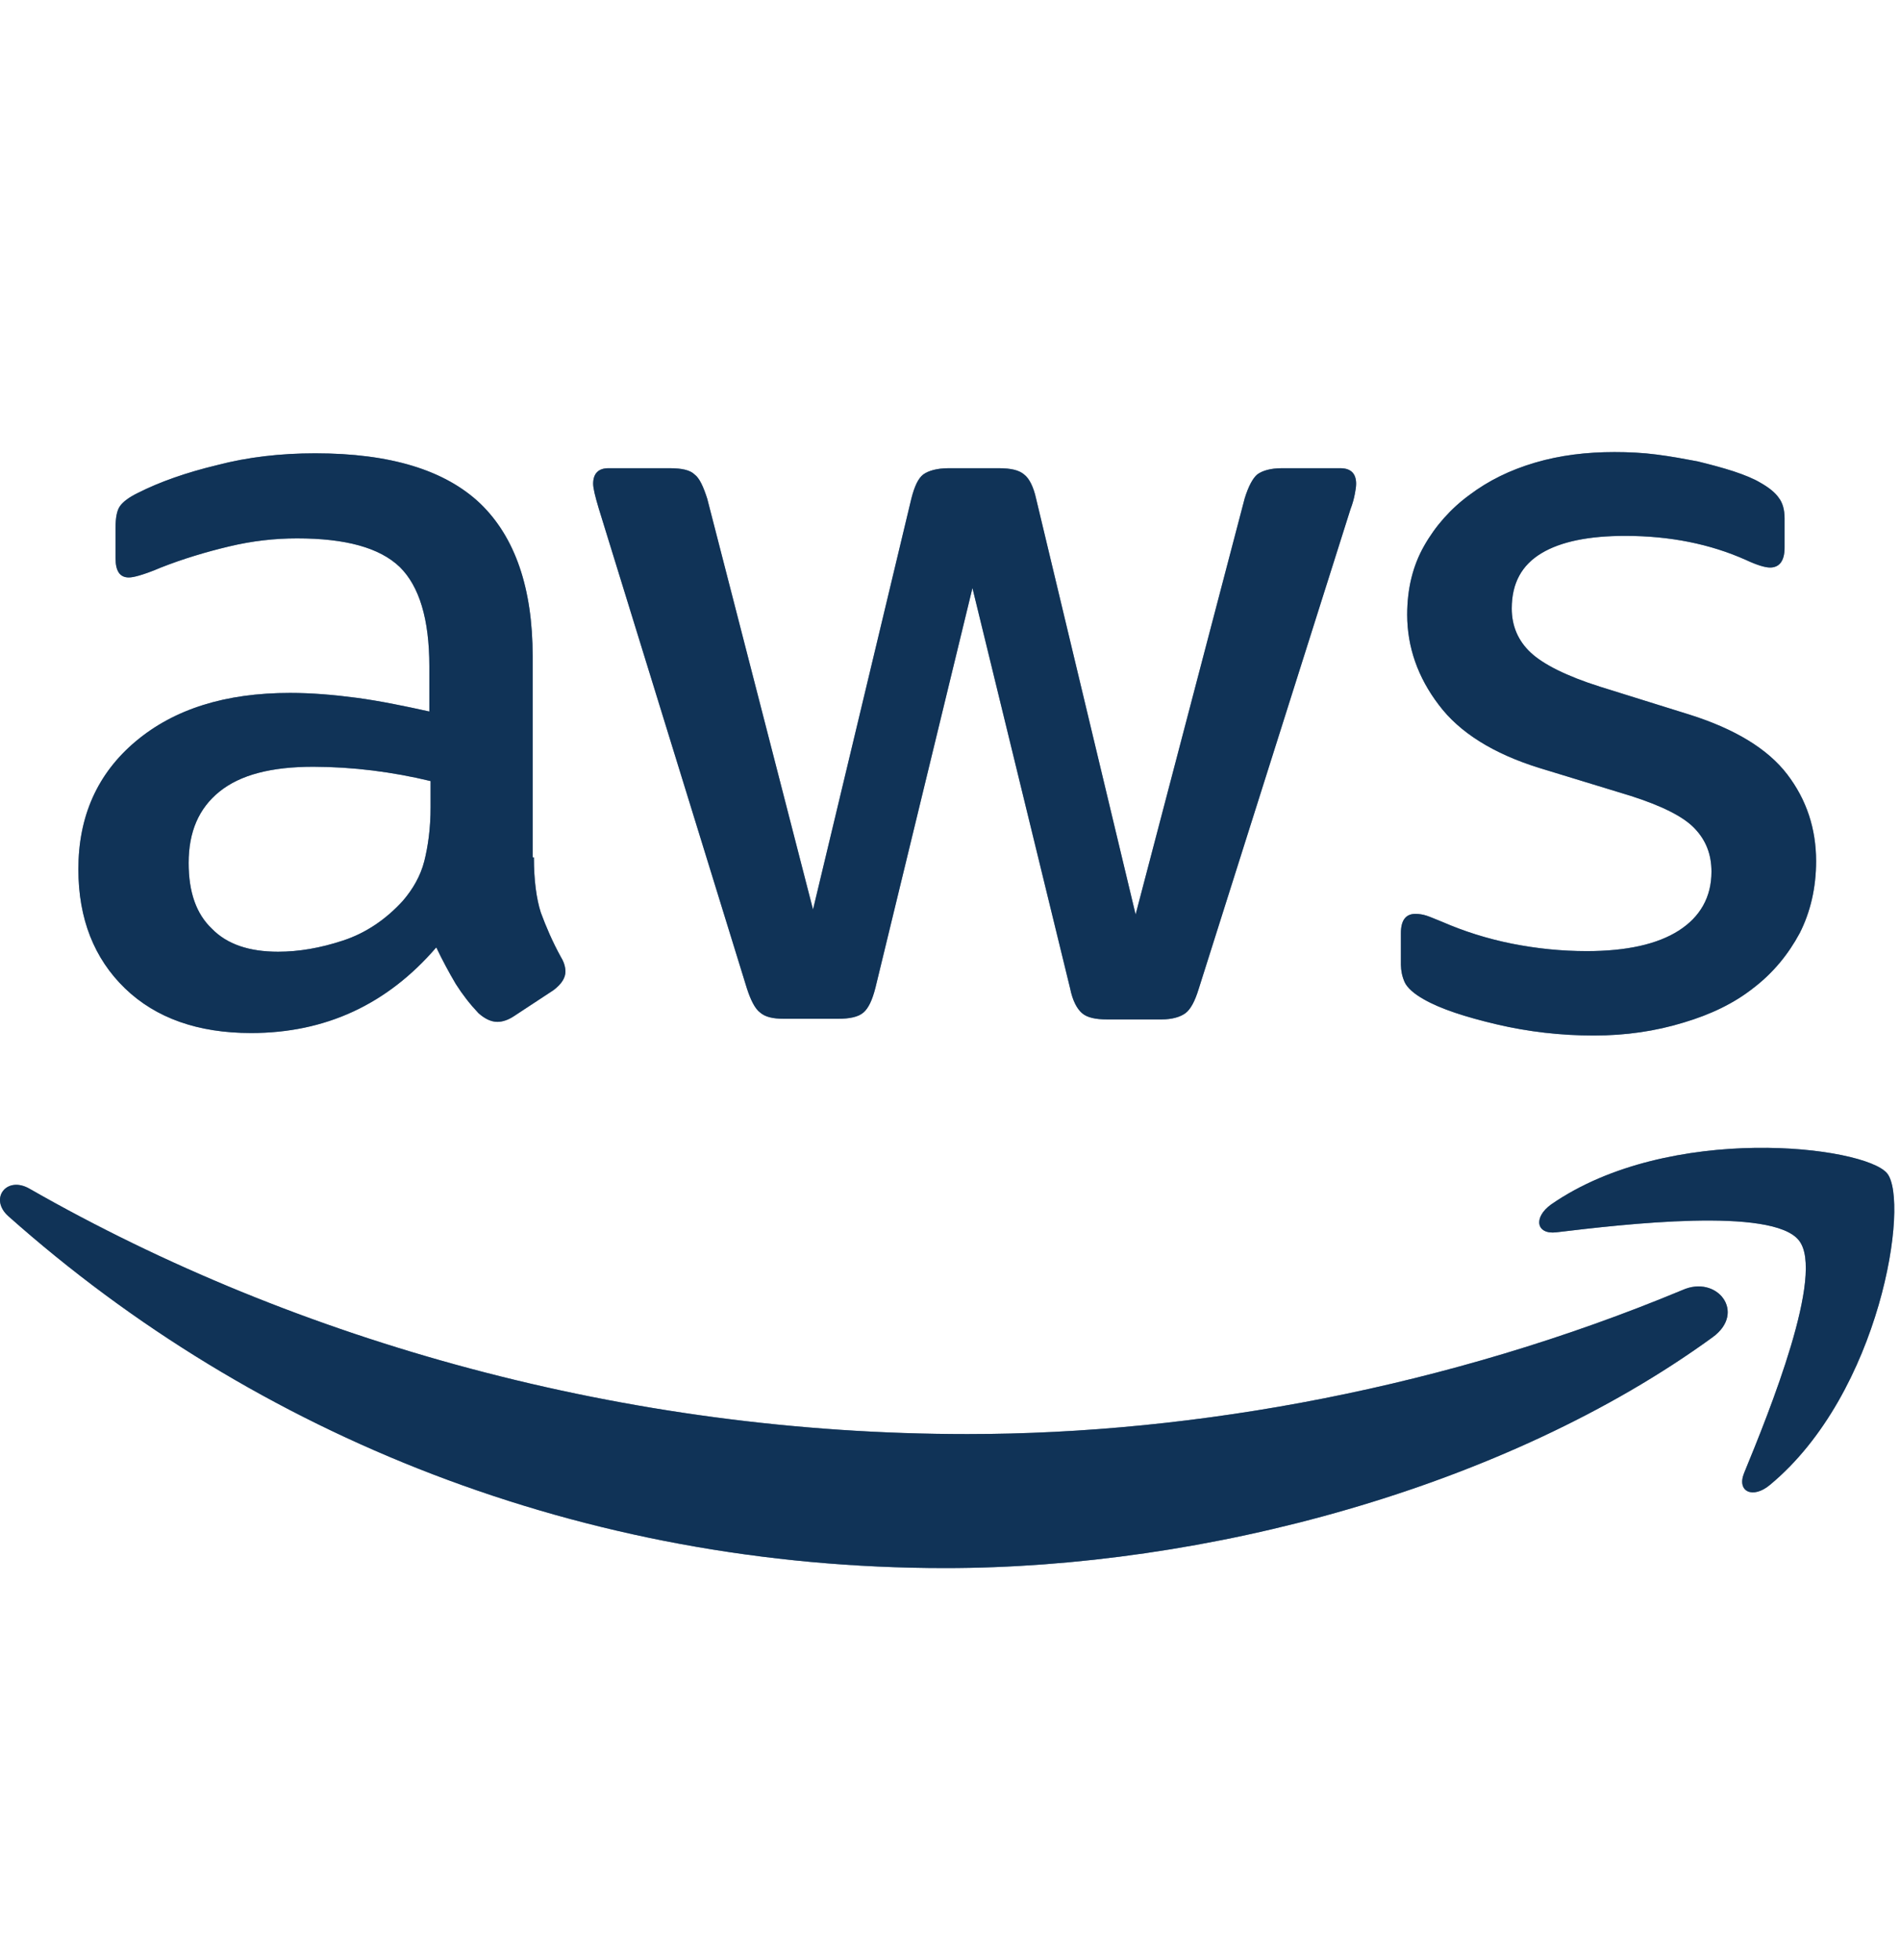 <svg width="32" height="33" viewBox="0 0 32 33" fill="none" xmlns="http://www.w3.org/2000/svg">
<g clip-path="url(#clip0_1793_827)">
<path d="M8.992 14.435C8.992 14.822 9.035 15.135 9.109 15.365C9.194 15.595 9.3 15.846 9.449 16.117C9.501 16.201 9.523 16.285 9.523 16.358C9.523 16.462 9.459 16.567 9.321 16.671L8.653 17.11C8.557 17.173 8.462 17.204 8.377 17.204C8.271 17.204 8.165 17.152 8.059 17.058C7.916 16.907 7.788 16.742 7.677 16.567C7.558 16.366 7.448 16.16 7.348 15.95C6.52 16.912 5.48 17.392 4.228 17.392C3.336 17.392 2.626 17.142 2.105 16.64C1.586 16.138 1.32 15.47 1.32 14.633C1.32 13.745 1.639 13.024 2.286 12.481C2.933 11.938 3.793 11.666 4.886 11.666C5.247 11.666 5.618 11.697 6.011 11.749C6.403 11.802 6.806 11.885 7.231 11.979V11.216C7.231 10.422 7.061 9.868 6.732 9.545C6.392 9.22 5.819 9.064 5.003 9.064C4.631 9.064 4.249 9.106 3.857 9.2C3.464 9.294 3.081 9.409 2.71 9.555C2.541 9.628 2.413 9.67 2.339 9.691C2.265 9.712 2.212 9.722 2.169 9.722C2.021 9.722 1.946 9.618 1.946 9.398V8.886C1.946 8.719 1.968 8.594 2.021 8.52C2.074 8.447 2.169 8.374 2.318 8.301C2.689 8.113 3.135 7.956 3.655 7.831C4.174 7.695 4.726 7.632 5.31 7.632C6.573 7.632 7.496 7.914 8.09 8.479C8.674 9.043 8.971 9.899 8.971 11.049V14.435H8.992ZM4.684 16.023C5.034 16.023 5.395 15.961 5.777 15.835C6.159 15.71 6.499 15.48 6.785 15.166C6.955 14.968 7.082 14.748 7.146 14.498C7.209 14.247 7.252 13.944 7.252 13.589V13.15C6.93 13.072 6.604 13.013 6.276 12.972C5.945 12.931 5.612 12.91 5.278 12.909C4.567 12.909 4.047 13.045 3.697 13.327C3.347 13.609 3.177 14.006 3.177 14.529C3.177 15.02 3.305 15.386 3.57 15.637C3.825 15.898 4.196 16.023 4.684 16.023ZM13.205 17.152C13.014 17.152 12.887 17.121 12.802 17.047C12.717 16.985 12.643 16.838 12.579 16.64L10.085 8.563C10.022 8.353 9.99 8.218 9.99 8.144C9.99 7.977 10.075 7.883 10.245 7.883H11.284C11.486 7.883 11.624 7.915 11.698 7.988C11.783 8.051 11.847 8.197 11.911 8.395L13.693 15.313L15.349 8.395C15.402 8.186 15.466 8.051 15.55 7.988C15.635 7.925 15.784 7.883 15.975 7.883H16.824C17.025 7.883 17.163 7.915 17.248 7.988C17.333 8.051 17.407 8.197 17.45 8.395L19.126 15.397L20.962 8.395C21.026 8.186 21.1 8.051 21.174 7.988C21.259 7.925 21.397 7.883 21.588 7.883H22.575C22.745 7.883 22.84 7.967 22.84 8.144C22.84 8.197 22.83 8.249 22.819 8.312C22.802 8.401 22.777 8.488 22.745 8.573L20.188 16.651C20.124 16.86 20.05 16.995 19.965 17.058C19.879 17.121 19.742 17.163 19.561 17.163H18.649C18.447 17.163 18.309 17.131 18.224 17.058C18.139 16.985 18.065 16.849 18.023 16.64L16.378 9.9L14.744 16.63C14.691 16.838 14.627 16.974 14.542 17.047C14.457 17.121 14.309 17.152 14.118 17.152H13.205ZM26.841 17.434C26.289 17.434 25.737 17.371 25.207 17.246C24.676 17.121 24.262 16.985 23.986 16.828C23.817 16.734 23.7 16.63 23.657 16.535C23.616 16.443 23.595 16.344 23.594 16.243V15.71C23.594 15.49 23.679 15.386 23.838 15.386C23.901 15.386 23.965 15.396 24.029 15.417C24.093 15.438 24.188 15.48 24.294 15.522C24.655 15.679 25.048 15.804 25.461 15.887C25.886 15.971 26.3 16.013 26.724 16.013C27.393 16.013 27.913 15.898 28.273 15.668C28.634 15.438 28.825 15.104 28.825 14.675C28.825 14.383 28.73 14.142 28.538 13.944C28.348 13.745 27.987 13.567 27.467 13.4L25.928 12.93C25.154 12.69 24.581 12.334 24.23 11.864C23.88 11.405 23.7 10.893 23.7 10.349C23.7 9.91 23.795 9.524 23.986 9.189C24.177 8.852 24.437 8.56 24.75 8.332C25.069 8.092 25.43 7.914 25.854 7.789C26.278 7.664 26.724 7.611 27.191 7.611C27.424 7.611 27.669 7.622 27.902 7.653C28.146 7.684 28.369 7.726 28.592 7.768C28.804 7.82 29.006 7.873 29.197 7.935C29.387 7.998 29.536 8.06 29.642 8.123C29.791 8.207 29.897 8.291 29.961 8.385C30.024 8.468 30.056 8.583 30.056 8.729V9.22C30.056 9.44 29.971 9.555 29.812 9.555C29.727 9.555 29.589 9.513 29.409 9.429C28.804 9.158 28.125 9.022 27.371 9.022C26.767 9.022 26.289 9.116 25.96 9.315C25.631 9.513 25.461 9.816 25.461 10.245C25.461 10.537 25.567 10.788 25.78 10.987C25.992 11.185 26.384 11.383 26.947 11.561L28.454 12.031C29.218 12.272 29.77 12.606 30.099 13.035C30.427 13.463 30.587 13.954 30.587 14.498C30.587 14.947 30.491 15.355 30.311 15.71C30.12 16.065 29.865 16.378 29.536 16.63C29.207 16.891 28.814 17.079 28.358 17.215C27.881 17.361 27.382 17.434 26.841 17.434Z" fill="#00264D" fill-opacity="0.75"/>
<path d="M28.845 22.513C25.354 25.052 20.282 26.4 15.921 26.4C9.808 26.4 4.301 24.175 0.141 20.476C-0.188 20.183 0.11 19.786 0.502 20.016C5.001 22.587 10.551 24.144 16.292 24.144C20.165 24.144 24.42 23.349 28.336 21.719C28.919 21.458 29.418 22.096 28.845 22.513Z" fill="#00264D" fill-opacity="0.75"/>
<path d="M30.297 20.883C29.851 20.318 27.347 20.611 26.212 20.747C25.872 20.788 25.819 20.496 26.127 20.276C28.122 18.897 31.401 19.294 31.783 19.754C32.165 20.224 31.677 23.453 29.809 25C29.523 25.24 29.247 25.115 29.374 24.801C29.799 23.767 30.743 21.436 30.297 20.883Z" fill="#00264D" fill-opacity="0.75"/>
<path d="M8.992 14.435C8.992 14.822 9.035 15.135 9.109 15.365C9.194 15.595 9.3 15.846 9.449 16.117C9.501 16.201 9.523 16.285 9.523 16.358C9.523 16.462 9.459 16.567 9.321 16.671L8.653 17.11C8.557 17.173 8.462 17.204 8.377 17.204C8.271 17.204 8.165 17.152 8.059 17.058C7.916 16.907 7.788 16.742 7.677 16.567C7.558 16.366 7.448 16.16 7.348 15.95C6.52 16.912 5.48 17.392 4.228 17.392C3.336 17.392 2.626 17.142 2.105 16.64C1.586 16.138 1.32 15.47 1.32 14.633C1.32 13.745 1.639 13.024 2.286 12.481C2.933 11.938 3.793 11.666 4.886 11.666C5.247 11.666 5.618 11.697 6.011 11.749C6.403 11.802 6.806 11.885 7.231 11.979V11.216C7.231 10.422 7.061 9.868 6.732 9.545C6.392 9.22 5.819 9.064 5.003 9.064C4.631 9.064 4.249 9.106 3.857 9.2C3.464 9.294 3.081 9.409 2.71 9.555C2.541 9.628 2.413 9.67 2.339 9.691C2.265 9.712 2.212 9.722 2.169 9.722C2.021 9.722 1.946 9.618 1.946 9.398V8.886C1.946 8.719 1.968 8.594 2.021 8.52C2.074 8.447 2.169 8.374 2.318 8.301C2.689 8.113 3.135 7.956 3.655 7.831C4.174 7.695 4.726 7.632 5.31 7.632C6.573 7.632 7.496 7.914 8.09 8.479C8.674 9.043 8.971 9.899 8.971 11.049V14.435H8.992ZM4.684 16.023C5.034 16.023 5.395 15.961 5.777 15.835C6.159 15.71 6.499 15.48 6.785 15.166C6.955 14.968 7.082 14.748 7.146 14.498C7.209 14.247 7.252 13.944 7.252 13.589V13.15C6.93 13.072 6.604 13.013 6.276 12.972C5.945 12.931 5.612 12.91 5.278 12.909C4.567 12.909 4.047 13.045 3.697 13.327C3.347 13.609 3.177 14.006 3.177 14.529C3.177 15.02 3.305 15.386 3.57 15.637C3.825 15.898 4.196 16.023 4.684 16.023ZM13.205 17.152C13.014 17.152 12.887 17.121 12.802 17.047C12.717 16.985 12.643 16.838 12.579 16.64L10.085 8.563C10.022 8.353 9.99 8.218 9.99 8.144C9.99 7.977 10.075 7.883 10.245 7.883H11.284C11.486 7.883 11.624 7.915 11.698 7.988C11.783 8.051 11.847 8.197 11.911 8.395L13.693 15.313L15.349 8.395C15.402 8.186 15.466 8.051 15.55 7.988C15.635 7.925 15.784 7.883 15.975 7.883H16.824C17.025 7.883 17.163 7.915 17.248 7.988C17.333 8.051 17.407 8.197 17.45 8.395L19.126 15.396L20.962 8.395C21.026 8.186 21.1 8.051 21.175 7.988C21.259 7.925 21.398 7.883 21.589 7.883H22.575C22.745 7.883 22.84 7.967 22.84 8.144C22.84 8.197 22.83 8.249 22.819 8.312C22.803 8.401 22.778 8.488 22.745 8.573L20.188 16.651C20.124 16.86 20.05 16.995 19.965 17.058C19.88 17.121 19.742 17.163 19.562 17.163H18.649C18.447 17.163 18.309 17.131 18.224 17.058C18.14 16.985 18.065 16.849 18.023 16.64L16.378 9.9L14.744 16.63C14.691 16.838 14.627 16.974 14.542 17.047C14.457 17.121 14.309 17.152 14.118 17.152H13.205ZM26.841 17.434C26.289 17.434 25.737 17.371 25.207 17.246C24.676 17.121 24.262 16.985 23.986 16.828C23.817 16.734 23.7 16.63 23.657 16.535C23.616 16.443 23.595 16.344 23.594 16.243V15.71C23.594 15.49 23.679 15.386 23.838 15.386C23.901 15.386 23.965 15.396 24.029 15.417C24.093 15.438 24.188 15.48 24.294 15.522C24.655 15.679 25.048 15.804 25.461 15.887C25.886 15.971 26.3 16.013 26.724 16.013C27.393 16.013 27.913 15.898 28.273 15.668C28.634 15.438 28.825 15.104 28.825 14.675C28.825 14.383 28.73 14.142 28.538 13.944C28.348 13.745 27.987 13.567 27.467 13.4L25.928 12.93C25.154 12.69 24.581 12.334 24.23 11.864C23.88 11.405 23.7 10.893 23.7 10.349C23.7 9.91 23.795 9.524 23.986 9.189C24.177 8.852 24.437 8.56 24.75 8.332C25.069 8.092 25.43 7.914 25.854 7.789C26.278 7.664 26.724 7.611 27.191 7.611C27.424 7.611 27.669 7.622 27.902 7.653C28.146 7.684 28.369 7.726 28.592 7.768C28.804 7.82 29.006 7.873 29.197 7.935C29.387 7.998 29.536 8.06 29.642 8.123C29.791 8.207 29.897 8.291 29.961 8.385C30.024 8.468 30.056 8.583 30.056 8.729V9.22C30.056 9.44 29.971 9.555 29.812 9.555C29.727 9.555 29.589 9.513 29.409 9.429C28.804 9.158 28.125 9.022 27.371 9.022C26.767 9.022 26.289 9.116 25.96 9.315C25.631 9.513 25.461 9.816 25.461 10.245C25.461 10.537 25.567 10.788 25.78 10.987C25.992 11.185 26.384 11.383 26.947 11.561L28.454 12.031C29.218 12.272 29.77 12.606 30.099 13.035C30.427 13.463 30.587 13.954 30.587 14.498C30.587 14.947 30.491 15.355 30.311 15.71C30.12 16.065 29.865 16.378 29.536 16.63C29.207 16.891 28.814 17.079 28.358 17.215C27.881 17.361 27.382 17.434 26.841 17.434Z" fill="#00264D" fill-opacity="0.75"/>
<path d="M28.845 22.513C25.354 25.052 20.282 26.4 15.921 26.4C9.808 26.4 4.301 24.175 0.141 20.476C-0.188 20.183 0.11 19.786 0.502 20.016C5.001 22.587 10.551 24.144 16.292 24.144C20.165 24.144 24.42 23.349 28.336 21.719C28.919 21.458 29.418 22.096 28.845 22.513Z" fill="#00264D" fill-opacity="0.75"/>
<path d="M30.297 20.883C29.851 20.318 27.347 20.611 26.212 20.747C25.872 20.788 25.819 20.496 26.127 20.276C28.122 18.897 31.401 19.294 31.783 19.754C32.165 20.224 31.677 23.453 29.809 25C29.523 25.24 29.247 25.115 29.374 24.801C29.799 23.767 30.743 21.436 30.297 20.883Z" fill="#00264D" fill-opacity="0.75"/>
</g>
<defs>
<clipPath id="clip0_1793_827">
<rect width="32" height="18.789" fill="white" transform="translate(0 7.611)"/>
</clipPath>
</defs>
</svg>
